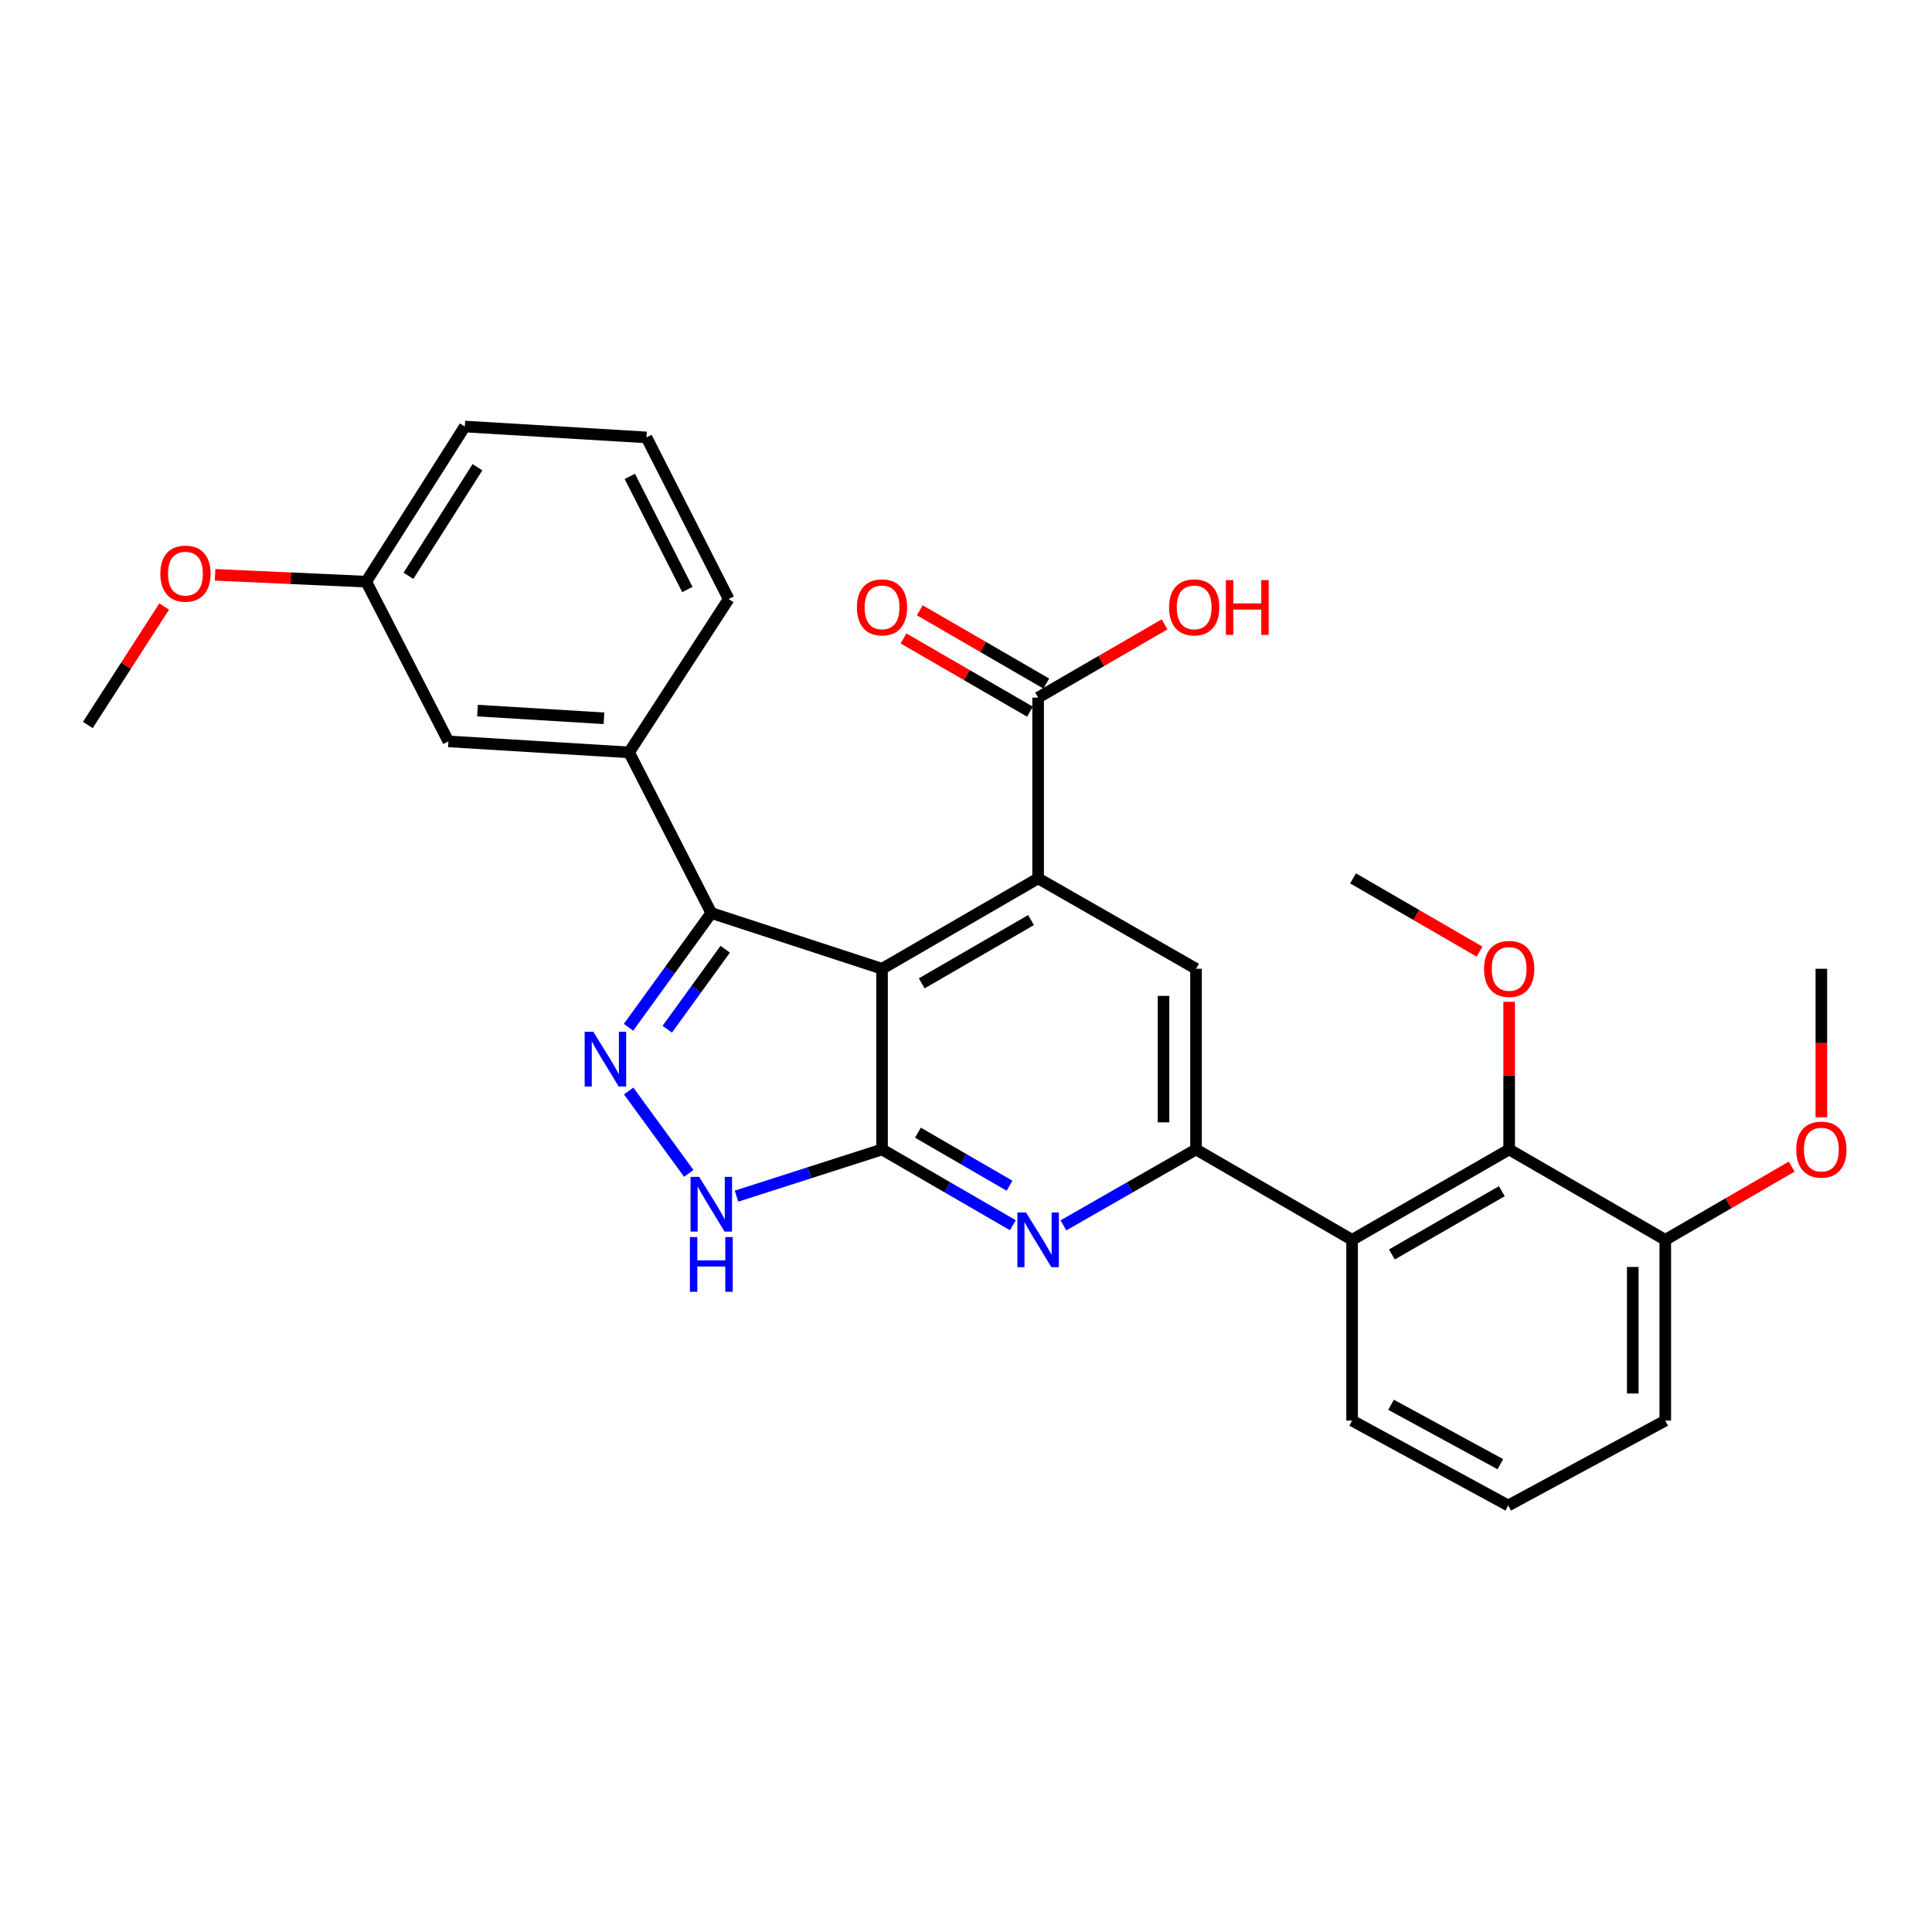 <?xml version='1.0' encoding='iso-8859-1'?>
<svg version='1.1' baseProfile='full'
              xmlns='http://www.w3.org/2000/svg'
                      xmlns:rdkit='http://www.rdkit.org/xml'
                      xmlns:xlink='http://www.w3.org/1999/xlink'
                  xml:space='preserve'
width='1000px' height='1000px' viewBox='0 0 1000 1000'>
<!-- END OF HEADER -->
<rect style='opacity:1.0;fill:#FFFFFF;stroke:none' width='1000' height='1000' x='0' y='0'> </rect>
<path class='bond-0' d='M 456.536,501.43 L 456.536,594.959' style='fill:none;fill-rule:evenodd;stroke:#000000;stroke-width:6px;stroke-linecap:butt;stroke-linejoin:miter;stroke-opacity:1' />
<path class='bond-1' d='M 456.536,501.43 L 537.332,454.647' style='fill:none;fill-rule:evenodd;stroke:#000000;stroke-width:6px;stroke-linecap:butt;stroke-linejoin:miter;stroke-opacity:1' />
<path class='bond-1' d='M 477.088,508.976 L 533.645,476.228' style='fill:none;fill-rule:evenodd;stroke:#000000;stroke-width:6px;stroke-linecap:butt;stroke-linejoin:miter;stroke-opacity:1' />
<path class='bond-3' d='M 456.536,501.43 L 368.168,472.579' style='fill:none;fill-rule:evenodd;stroke:#000000;stroke-width:6px;stroke-linecap:butt;stroke-linejoin:miter;stroke-opacity:1' />
<path class='bond-4' d='M 456.536,594.959 L 490.397,614.566' style='fill:none;fill-rule:evenodd;stroke:#000000;stroke-width:6px;stroke-linecap:butt;stroke-linejoin:miter;stroke-opacity:1' />
<path class='bond-4' d='M 490.397,614.566 L 524.258,634.172' style='fill:none;fill-rule:evenodd;stroke:#0000FF;stroke-width:6px;stroke-linecap:butt;stroke-linejoin:miter;stroke-opacity:1' />
<path class='bond-4' d='M 475.127,586.278 L 498.83,600.002' style='fill:none;fill-rule:evenodd;stroke:#000000;stroke-width:6px;stroke-linecap:butt;stroke-linejoin:miter;stroke-opacity:1' />
<path class='bond-4' d='M 498.83,600.002 L 522.532,613.727' style='fill:none;fill-rule:evenodd;stroke:#0000FF;stroke-width:6px;stroke-linecap:butt;stroke-linejoin:miter;stroke-opacity:1' />
<path class='bond-6' d='M 456.536,594.959 L 418.882,607.042' style='fill:none;fill-rule:evenodd;stroke:#000000;stroke-width:6px;stroke-linecap:butt;stroke-linejoin:miter;stroke-opacity:1' />
<path class='bond-6' d='M 418.882,607.042 L 381.228,619.124' style='fill:none;fill-rule:evenodd;stroke:#0000FF;stroke-width:6px;stroke-linecap:butt;stroke-linejoin:miter;stroke-opacity:1' />
<path class='bond-8' d='M 537.332,454.647 L 619.062,501.43' style='fill:none;fill-rule:evenodd;stroke:#000000;stroke-width:6px;stroke-linecap:butt;stroke-linejoin:miter;stroke-opacity:1' />
<path class='bond-9' d='M 537.332,454.647 L 537.332,361.081' style='fill:none;fill-rule:evenodd;stroke:#000000;stroke-width:6px;stroke-linecap:butt;stroke-linejoin:miter;stroke-opacity:1' />
<path class='bond-2' d='M 325.316,531.718 L 346.742,502.149' style='fill:none;fill-rule:evenodd;stroke:#0000FF;stroke-width:6px;stroke-linecap:butt;stroke-linejoin:miter;stroke-opacity:1' />
<path class='bond-2' d='M 346.742,502.149 L 368.168,472.579' style='fill:none;fill-rule:evenodd;stroke:#000000;stroke-width:6px;stroke-linecap:butt;stroke-linejoin:miter;stroke-opacity:1' />
<path class='bond-2' d='M 345.371,532.722 L 360.369,512.023' style='fill:none;fill-rule:evenodd;stroke:#0000FF;stroke-width:6px;stroke-linecap:butt;stroke-linejoin:miter;stroke-opacity:1' />
<path class='bond-2' d='M 360.369,512.023 L 375.368,491.324' style='fill:none;fill-rule:evenodd;stroke:#000000;stroke-width:6px;stroke-linecap:butt;stroke-linejoin:miter;stroke-opacity:1' />
<path class='bond-29' d='M 325.393,564.698 L 356.511,607.341' style='fill:none;fill-rule:evenodd;stroke:#0000FF;stroke-width:6px;stroke-linecap:butt;stroke-linejoin:miter;stroke-opacity:1' />
<path class='bond-11' d='M 368.168,472.579 L 325.611,389.437' style='fill:none;fill-rule:evenodd;stroke:#000000;stroke-width:6px;stroke-linecap:butt;stroke-linejoin:miter;stroke-opacity:1' />
<path class='bond-30' d='M 550.426,634.247 L 584.744,614.603' style='fill:none;fill-rule:evenodd;stroke:#0000FF;stroke-width:6px;stroke-linecap:butt;stroke-linejoin:miter;stroke-opacity:1' />
<path class='bond-30' d='M 584.744,614.603 L 619.062,594.959' style='fill:none;fill-rule:evenodd;stroke:#000000;stroke-width:6px;stroke-linecap:butt;stroke-linejoin:miter;stroke-opacity:1' />
<path class='bond-5' d='M 619.062,594.959 L 619.062,501.43' style='fill:none;fill-rule:evenodd;stroke:#000000;stroke-width:6px;stroke-linecap:butt;stroke-linejoin:miter;stroke-opacity:1' />
<path class='bond-5' d='M 602.233,580.93 L 602.233,515.46' style='fill:none;fill-rule:evenodd;stroke:#000000;stroke-width:6px;stroke-linecap:butt;stroke-linejoin:miter;stroke-opacity:1' />
<path class='bond-7' d='M 619.062,594.959 L 699.848,641.742' style='fill:none;fill-rule:evenodd;stroke:#000000;stroke-width:6px;stroke-linecap:butt;stroke-linejoin:miter;stroke-opacity:1' />
<path class='bond-10' d='M 699.848,641.742 L 781.139,594.959' style='fill:none;fill-rule:evenodd;stroke:#000000;stroke-width:6px;stroke-linecap:butt;stroke-linejoin:miter;stroke-opacity:1' />
<path class='bond-10' d='M 720.435,649.31 L 777.339,616.562' style='fill:none;fill-rule:evenodd;stroke:#000000;stroke-width:6px;stroke-linecap:butt;stroke-linejoin:miter;stroke-opacity:1' />
<path class='bond-18' d='M 699.848,641.742 L 699.848,735.309' style='fill:none;fill-rule:evenodd;stroke:#000000;stroke-width:6px;stroke-linecap:butt;stroke-linejoin:miter;stroke-opacity:1' />
<path class='bond-14' d='M 541.549,353.8 L 508.818,334.844' style='fill:none;fill-rule:evenodd;stroke:#000000;stroke-width:6px;stroke-linecap:butt;stroke-linejoin:miter;stroke-opacity:1' />
<path class='bond-14' d='M 508.818,334.844 L 476.087,315.888' style='fill:none;fill-rule:evenodd;stroke:#FF0000;stroke-width:6px;stroke-linecap:butt;stroke-linejoin:miter;stroke-opacity:1' />
<path class='bond-14' d='M 533.115,368.362 L 500.384,349.406' style='fill:none;fill-rule:evenodd;stroke:#000000;stroke-width:6px;stroke-linecap:butt;stroke-linejoin:miter;stroke-opacity:1' />
<path class='bond-14' d='M 500.384,349.406 L 467.654,330.451' style='fill:none;fill-rule:evenodd;stroke:#FF0000;stroke-width:6px;stroke-linecap:butt;stroke-linejoin:miter;stroke-opacity:1' />
<path class='bond-15' d='M 537.332,361.081 L 570.053,342.126' style='fill:none;fill-rule:evenodd;stroke:#000000;stroke-width:6px;stroke-linecap:butt;stroke-linejoin:miter;stroke-opacity:1' />
<path class='bond-15' d='M 570.053,342.126 L 602.775,323.171' style='fill:none;fill-rule:evenodd;stroke:#FF0000;stroke-width:6px;stroke-linecap:butt;stroke-linejoin:miter;stroke-opacity:1' />
<path class='bond-13' d='M 781.139,594.959 L 861.943,641.742' style='fill:none;fill-rule:evenodd;stroke:#000000;stroke-width:6px;stroke-linecap:butt;stroke-linejoin:miter;stroke-opacity:1' />
<path class='bond-16' d='M 781.139,594.959 L 781.139,556.744' style='fill:none;fill-rule:evenodd;stroke:#000000;stroke-width:6px;stroke-linecap:butt;stroke-linejoin:miter;stroke-opacity:1' />
<path class='bond-16' d='M 781.139,556.744 L 781.139,518.529' style='fill:none;fill-rule:evenodd;stroke:#FF0000;stroke-width:6px;stroke-linecap:butt;stroke-linejoin:miter;stroke-opacity:1' />
<path class='bond-12' d='M 325.611,389.437 L 232.091,383.743' style='fill:none;fill-rule:evenodd;stroke:#000000;stroke-width:6px;stroke-linecap:butt;stroke-linejoin:miter;stroke-opacity:1' />
<path class='bond-12' d='M 312.606,371.786 L 247.142,367.8' style='fill:none;fill-rule:evenodd;stroke:#000000;stroke-width:6px;stroke-linecap:butt;stroke-linejoin:miter;stroke-opacity:1' />
<path class='bond-20' d='M 325.611,389.437 L 377.153,310.044' style='fill:none;fill-rule:evenodd;stroke:#000000;stroke-width:6px;stroke-linecap:butt;stroke-linejoin:miter;stroke-opacity:1' />
<path class='bond-17' d='M 232.091,383.743 L 189.553,301.069' style='fill:none;fill-rule:evenodd;stroke:#000000;stroke-width:6px;stroke-linecap:butt;stroke-linejoin:miter;stroke-opacity:1' />
<path class='bond-19' d='M 861.943,641.742 L 894.669,622.791' style='fill:none;fill-rule:evenodd;stroke:#000000;stroke-width:6px;stroke-linecap:butt;stroke-linejoin:miter;stroke-opacity:1' />
<path class='bond-19' d='M 894.669,622.791 L 927.395,603.839' style='fill:none;fill-rule:evenodd;stroke:#FF0000;stroke-width:6px;stroke-linecap:butt;stroke-linejoin:miter;stroke-opacity:1' />
<path class='bond-32' d='M 861.943,641.742 L 861.943,735.309' style='fill:none;fill-rule:evenodd;stroke:#000000;stroke-width:6px;stroke-linecap:butt;stroke-linejoin:miter;stroke-opacity:1' />
<path class='bond-32' d='M 845.115,655.777 L 845.115,721.274' style='fill:none;fill-rule:evenodd;stroke:#000000;stroke-width:6px;stroke-linecap:butt;stroke-linejoin:miter;stroke-opacity:1' />
<path class='bond-26' d='M 765.804,492.552 L 733.069,473.6' style='fill:none;fill-rule:evenodd;stroke:#FF0000;stroke-width:6px;stroke-linecap:butt;stroke-linejoin:miter;stroke-opacity:1' />
<path class='bond-26' d='M 733.069,473.6 L 700.334,454.647' style='fill:none;fill-rule:evenodd;stroke:#000000;stroke-width:6px;stroke-linecap:butt;stroke-linejoin:miter;stroke-opacity:1' />
<path class='bond-21' d='M 189.553,301.069 L 150.441,299.299' style='fill:none;fill-rule:evenodd;stroke:#000000;stroke-width:6px;stroke-linecap:butt;stroke-linejoin:miter;stroke-opacity:1' />
<path class='bond-21' d='M 150.441,299.299 L 111.328,297.528' style='fill:none;fill-rule:evenodd;stroke:#FF0000;stroke-width:6px;stroke-linecap:butt;stroke-linejoin:miter;stroke-opacity:1' />
<path class='bond-31' d='M 189.553,301.069 L 240.581,220.769' style='fill:none;fill-rule:evenodd;stroke:#000000;stroke-width:6px;stroke-linecap:butt;stroke-linejoin:miter;stroke-opacity:1' />
<path class='bond-31' d='M 211.41,298.05 L 247.13,241.84' style='fill:none;fill-rule:evenodd;stroke:#000000;stroke-width:6px;stroke-linecap:butt;stroke-linejoin:miter;stroke-opacity:1' />
<path class='bond-22' d='M 699.848,735.309 L 780.662,779.231' style='fill:none;fill-rule:evenodd;stroke:#000000;stroke-width:6px;stroke-linecap:butt;stroke-linejoin:miter;stroke-opacity:1' />
<path class='bond-22' d='M 720.006,727.111 L 776.576,757.857' style='fill:none;fill-rule:evenodd;stroke:#000000;stroke-width:6px;stroke-linecap:butt;stroke-linejoin:miter;stroke-opacity:1' />
<path class='bond-27' d='M 942.729,578.301 L 942.729,539.866' style='fill:none;fill-rule:evenodd;stroke:#FF0000;stroke-width:6px;stroke-linecap:butt;stroke-linejoin:miter;stroke-opacity:1' />
<path class='bond-27' d='M 942.729,539.866 L 942.729,501.43' style='fill:none;fill-rule:evenodd;stroke:#000000;stroke-width:6px;stroke-linecap:butt;stroke-linejoin:miter;stroke-opacity:1' />
<path class='bond-23' d='M 377.153,310.044 L 334.614,226.407' style='fill:none;fill-rule:evenodd;stroke:#000000;stroke-width:6px;stroke-linecap:butt;stroke-linejoin:miter;stroke-opacity:1' />
<path class='bond-23' d='M 355.772,305.128 L 325.995,246.581' style='fill:none;fill-rule:evenodd;stroke:#000000;stroke-width:6px;stroke-linecap:butt;stroke-linejoin:miter;stroke-opacity:1' />
<path class='bond-28' d='M 84.973,313.926 L 65.214,344.59' style='fill:none;fill-rule:evenodd;stroke:#FF0000;stroke-width:6px;stroke-linecap:butt;stroke-linejoin:miter;stroke-opacity:1' />
<path class='bond-28' d='M 65.214,344.59 L 45.455,375.254' style='fill:none;fill-rule:evenodd;stroke:#000000;stroke-width:6px;stroke-linecap:butt;stroke-linejoin:miter;stroke-opacity:1' />
<path class='bond-24' d='M 780.662,779.231 L 861.943,735.309' style='fill:none;fill-rule:evenodd;stroke:#000000;stroke-width:6px;stroke-linecap:butt;stroke-linejoin:miter;stroke-opacity:1' />
<path class='bond-25' d='M 334.614,226.407 L 240.581,220.769' style='fill:none;fill-rule:evenodd;stroke:#000000;stroke-width:6px;stroke-linecap:butt;stroke-linejoin:miter;stroke-opacity:1' />
<path  class='atom-3' d='M 307.104 534.054
L 316.384 549.054
Q 317.304 550.534, 318.784 553.214
Q 320.264 555.894, 320.344 556.054
L 320.344 534.054
L 324.104 534.054
L 324.104 562.374
L 320.224 562.374
L 310.264 545.974
Q 309.104 544.054, 307.864 541.854
Q 306.664 539.654, 306.304 538.974
L 306.304 562.374
L 302.624 562.374
L 302.624 534.054
L 307.104 534.054
' fill='#0000FF'/>
<path  class='atom-5' d='M 531.072 627.582
L 540.352 642.582
Q 541.272 644.062, 542.752 646.742
Q 544.232 649.422, 544.312 649.582
L 544.312 627.582
L 548.072 627.582
L 548.072 655.902
L 544.192 655.902
L 534.232 639.502
Q 533.072 637.582, 531.832 635.382
Q 530.632 633.182, 530.272 632.502
L 530.272 655.902
L 526.592 655.902
L 526.592 627.582
L 531.072 627.582
' fill='#0000FF'/>
<path  class='atom-7' d='M 361.908 609.155
L 371.188 624.155
Q 372.108 625.635, 373.588 628.315
Q 375.068 630.995, 375.148 631.155
L 375.148 609.155
L 378.908 609.155
L 378.908 637.475
L 375.028 637.475
L 365.068 621.075
Q 363.908 619.155, 362.668 616.955
Q 361.468 614.755, 361.108 614.075
L 361.108 637.475
L 357.428 637.475
L 357.428 609.155
L 361.908 609.155
' fill='#0000FF'/>
<path  class='atom-7' d='M 357.088 640.307
L 360.928 640.307
L 360.928 652.347
L 375.408 652.347
L 375.408 640.307
L 379.248 640.307
L 379.248 668.627
L 375.408 668.627
L 375.408 655.547
L 360.928 655.547
L 360.928 668.627
L 357.088 668.627
L 357.088 640.307
' fill='#0000FF'/>
<path  class='atom-15' d='M 443.536 314.369
Q 443.536 307.569, 446.896 303.769
Q 450.256 299.969, 456.536 299.969
Q 462.816 299.969, 466.176 303.769
Q 469.536 307.569, 469.536 314.369
Q 469.536 321.249, 466.136 325.169
Q 462.736 329.049, 456.536 329.049
Q 450.296 329.049, 446.896 325.169
Q 443.536 321.289, 443.536 314.369
M 456.536 325.849
Q 460.856 325.849, 463.176 322.969
Q 465.536 320.049, 465.536 314.369
Q 465.536 308.809, 463.176 306.009
Q 460.856 303.169, 456.536 303.169
Q 452.216 303.169, 449.856 305.969
Q 447.536 308.769, 447.536 314.369
Q 447.536 320.089, 449.856 322.969
Q 452.216 325.849, 456.536 325.849
' fill='#FF0000'/>
<path  class='atom-16' d='M 605.108 314.369
Q 605.108 307.569, 608.468 303.769
Q 611.828 299.969, 618.108 299.969
Q 624.388 299.969, 627.748 303.769
Q 631.108 307.569, 631.108 314.369
Q 631.108 321.249, 627.708 325.169
Q 624.308 329.049, 618.108 329.049
Q 611.868 329.049, 608.468 325.169
Q 605.108 321.289, 605.108 314.369
M 618.108 325.849
Q 622.428 325.849, 624.748 322.969
Q 627.108 320.049, 627.108 314.369
Q 627.108 308.809, 624.748 306.009
Q 622.428 303.169, 618.108 303.169
Q 613.788 303.169, 611.428 305.969
Q 609.108 308.769, 609.108 314.369
Q 609.108 320.089, 611.428 322.969
Q 613.788 325.849, 618.108 325.849
' fill='#FF0000'/>
<path  class='atom-16' d='M 634.508 300.289
L 638.348 300.289
L 638.348 312.329
L 652.828 312.329
L 652.828 300.289
L 656.668 300.289
L 656.668 328.609
L 652.828 328.609
L 652.828 315.529
L 638.348 315.529
L 638.348 328.609
L 634.508 328.609
L 634.508 300.289
' fill='#FF0000'/>
<path  class='atom-17' d='M 768.139 501.51
Q 768.139 494.71, 771.499 490.91
Q 774.859 487.11, 781.139 487.11
Q 787.419 487.11, 790.779 490.91
Q 794.139 494.71, 794.139 501.51
Q 794.139 508.39, 790.739 512.31
Q 787.339 516.19, 781.139 516.19
Q 774.899 516.19, 771.499 512.31
Q 768.139 508.43, 768.139 501.51
M 781.139 512.99
Q 785.459 512.99, 787.779 510.11
Q 790.139 507.19, 790.139 501.51
Q 790.139 495.95, 787.779 493.15
Q 785.459 490.31, 781.139 490.31
Q 776.819 490.31, 774.459 493.11
Q 772.139 495.91, 772.139 501.51
Q 772.139 507.23, 774.459 510.11
Q 776.819 512.99, 781.139 512.99
' fill='#FF0000'/>
<path  class='atom-20' d='M 929.729 595.039
Q 929.729 588.239, 933.089 584.439
Q 936.449 580.639, 942.729 580.639
Q 949.009 580.639, 952.369 584.439
Q 955.729 588.239, 955.729 595.039
Q 955.729 601.919, 952.329 605.839
Q 948.929 609.719, 942.729 609.719
Q 936.489 609.719, 933.089 605.839
Q 929.729 601.959, 929.729 595.039
M 942.729 606.519
Q 947.049 606.519, 949.369 603.639
Q 951.729 600.719, 951.729 595.039
Q 951.729 589.479, 949.369 586.679
Q 947.049 583.839, 942.729 583.839
Q 938.409 583.839, 936.049 586.639
Q 933.729 589.439, 933.729 595.039
Q 933.729 600.759, 936.049 603.639
Q 938.409 606.519, 942.729 606.519
' fill='#FF0000'/>
<path  class='atom-22' d='M 82.987 296.914
Q 82.987 290.114, 86.347 286.314
Q 89.707 282.514, 95.987 282.514
Q 102.267 282.514, 105.627 286.314
Q 108.987 290.114, 108.987 296.914
Q 108.987 303.794, 105.587 307.714
Q 102.187 311.594, 95.987 311.594
Q 89.747 311.594, 86.347 307.714
Q 82.987 303.834, 82.987 296.914
M 95.987 308.394
Q 100.307 308.394, 102.627 305.514
Q 104.987 302.594, 104.987 296.914
Q 104.987 291.354, 102.627 288.554
Q 100.307 285.714, 95.987 285.714
Q 91.667 285.714, 89.307 288.514
Q 86.987 291.314, 86.987 296.914
Q 86.987 302.634, 89.307 305.514
Q 91.667 308.394, 95.987 308.394
' fill='#FF0000'/>
</svg>
